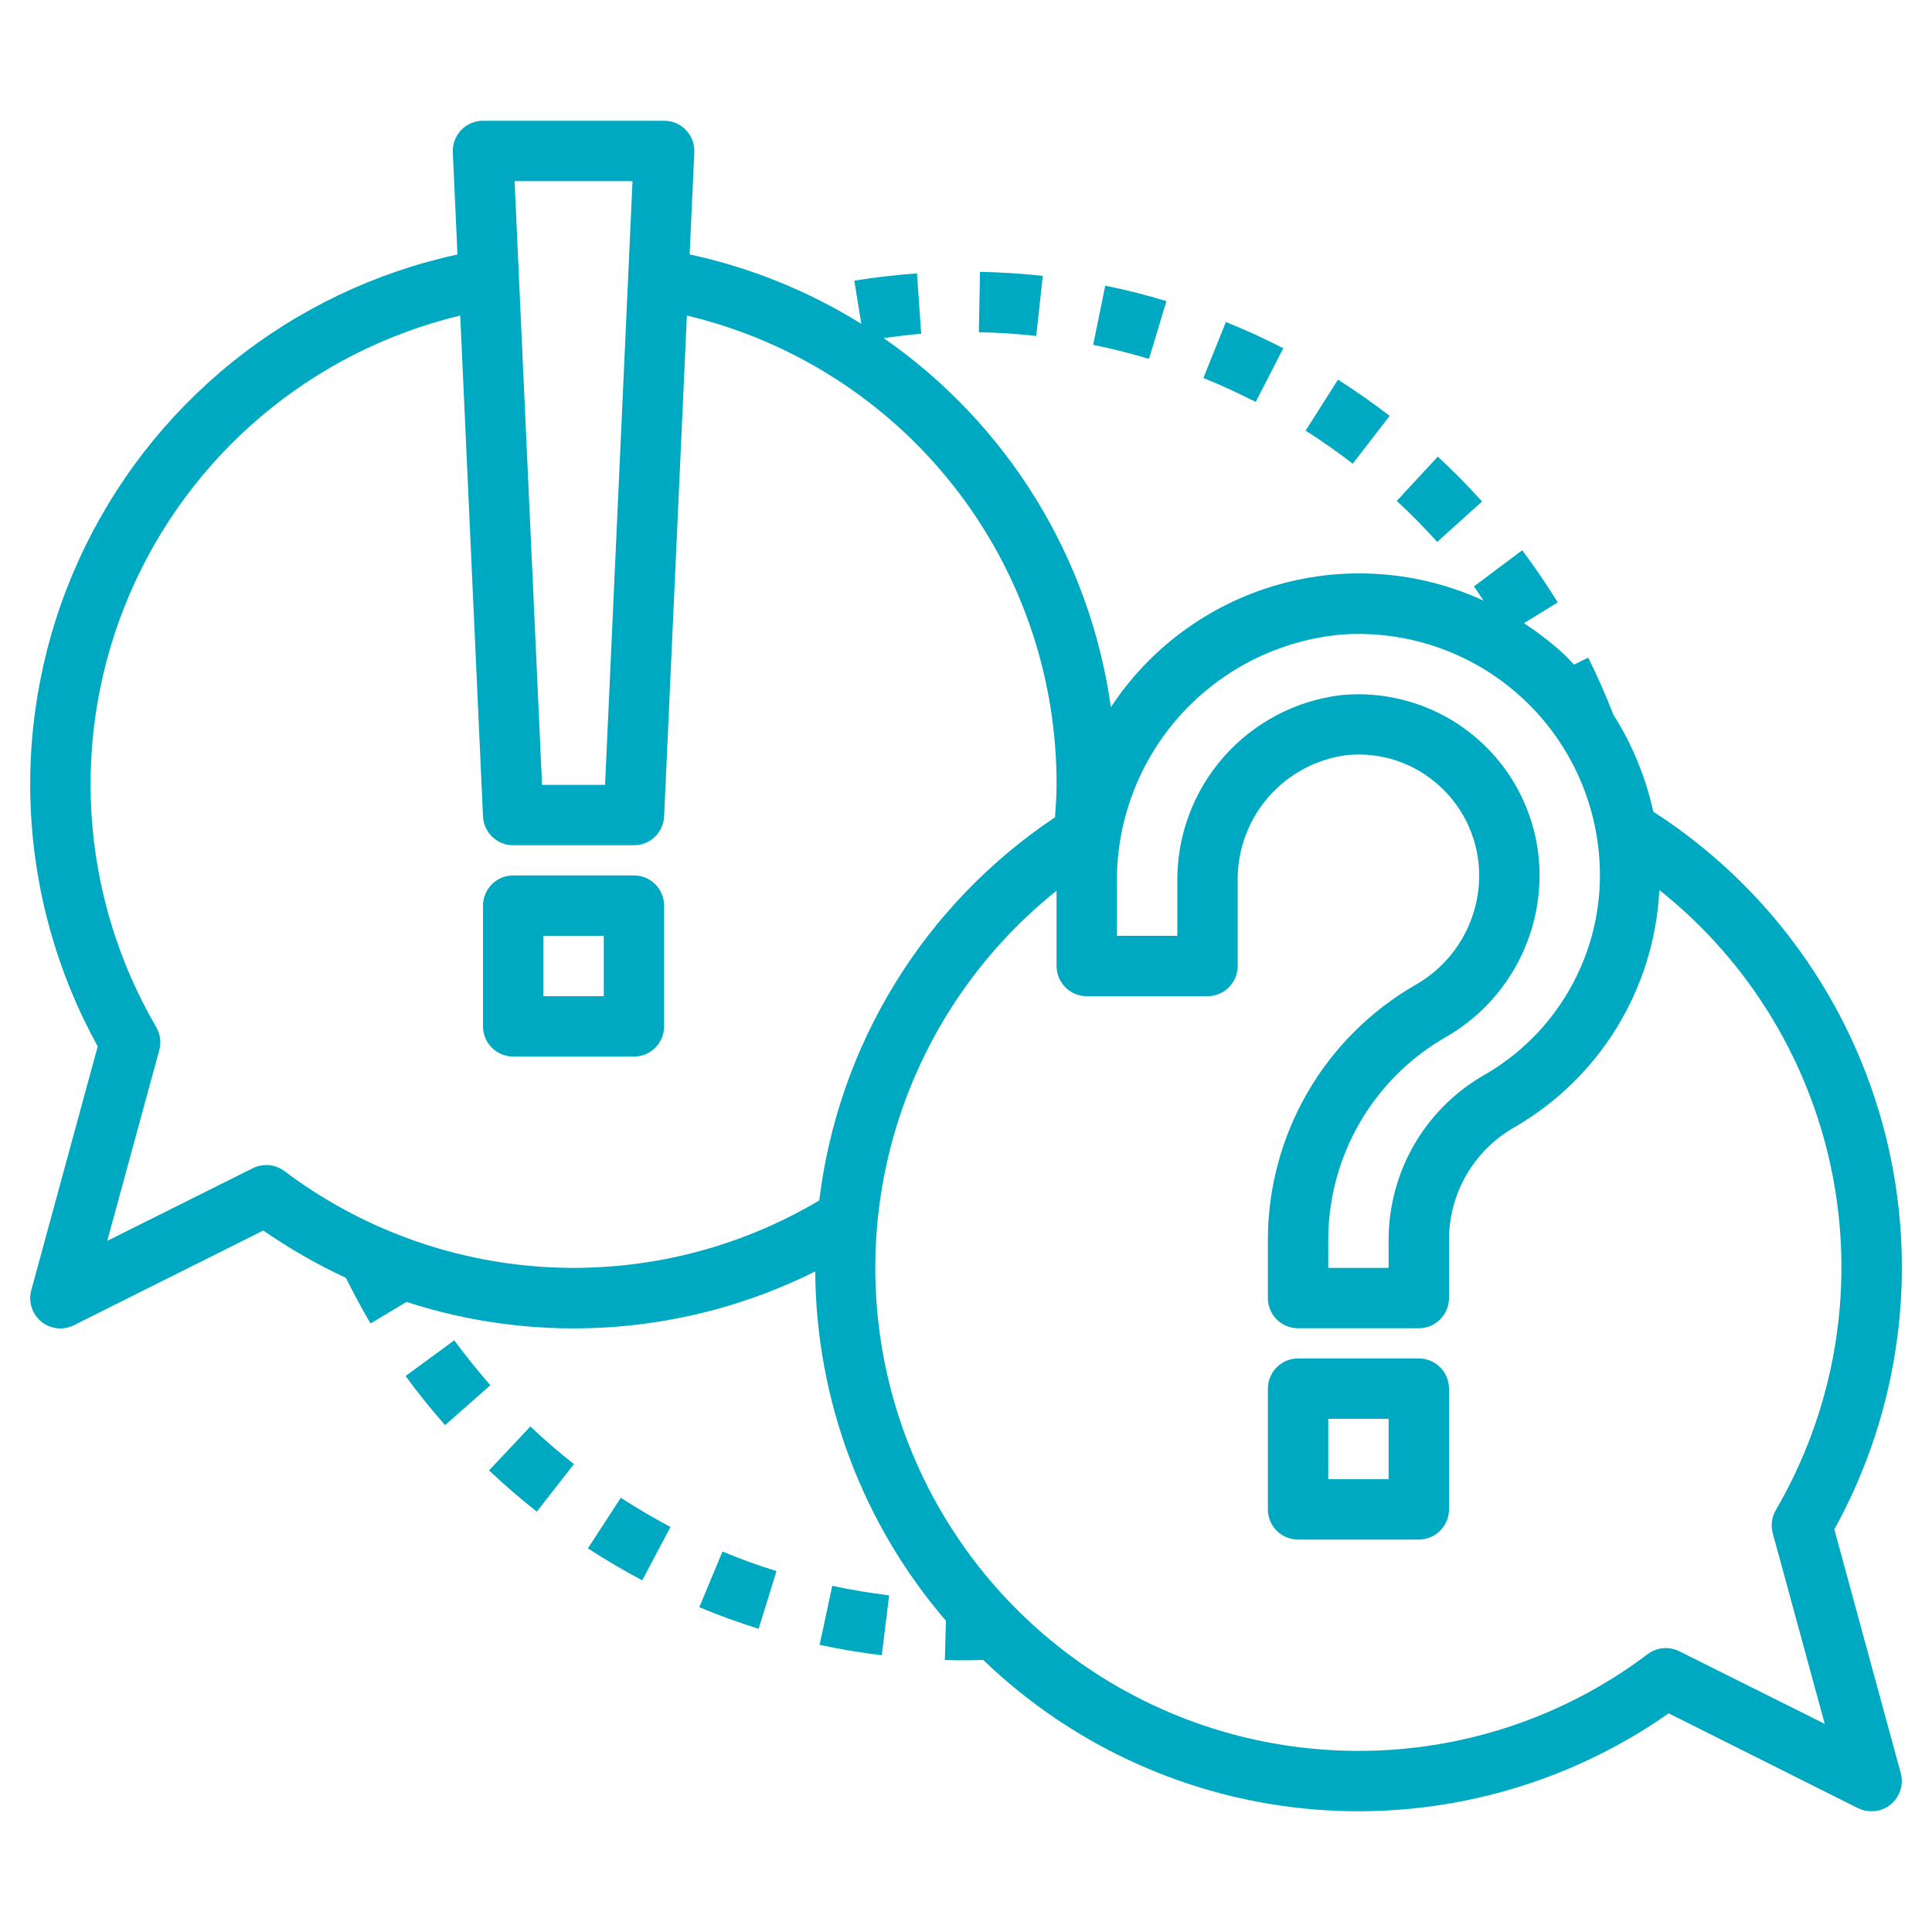 <svg width="64" height="64" viewBox="0 0 64 64" fill="none" xmlns="http://www.w3.org/2000/svg">
<path d="M54.769 26.889C54.518 25.748 54.07 24.66 53.445 23.673C53.197 23.037 52.918 22.401 52.612 21.784L52.141 22.018C52.041 21.913 51.941 21.802 51.841 21.702C51.419 21.312 50.965 20.958 50.483 20.644L51.602 19.955C51.236 19.361 50.84 18.78 50.425 18.227L48.825 19.427C48.938 19.577 49.035 19.742 49.145 19.897C47.006 18.912 44.584 18.727 42.319 19.374C40.054 20.021 38.096 21.458 36.8 23.425C36.456 20.978 35.61 18.629 34.315 16.525C33.019 14.421 31.302 12.608 29.272 11.2C29.687 11.147 30.101 11.086 30.516 11.057L30.376 9.057C29.684 9.105 28.986 9.187 28.3 9.297L28.532 10.727C26.782 9.64 24.859 8.862 22.845 8.427L23 5.045C23.006 4.91 22.985 4.775 22.938 4.648C22.89 4.522 22.817 4.406 22.724 4.309C22.63 4.211 22.518 4.133 22.394 4.08C22.269 4.027 22.136 4 22 4H16C15.865 4 15.731 4.027 15.607 4.08C15.482 4.133 15.37 4.211 15.276 4.309C15.183 4.407 15.11 4.522 15.063 4.649C15.015 4.776 14.994 4.911 15 5.046L15.154 8.43C12.419 9.023 9.86 10.247 7.681 12.005C5.503 13.763 3.766 16.006 2.608 18.554C1.45 21.102 0.904 23.886 1.014 26.683C1.123 29.48 1.884 32.213 3.237 34.663L1.037 42.737C0.985 42.923 0.989 43.121 1.047 43.305C1.105 43.49 1.215 43.654 1.364 43.777C1.514 43.9 1.695 43.977 1.888 43.999C2.08 44.021 2.274 43.986 2.447 43.9L8.723 40.762C9.587 41.362 10.502 41.887 11.457 42.329C11.716 42.841 11.982 43.353 12.276 43.842L13.465 43.127C17.936 44.581 22.8 44.219 27.006 42.118C27.03 46.366 28.564 50.468 31.334 53.689L31.3 54.99C31.534 54.997 31.768 55.001 32 55C32.191 55 32.381 54.993 32.571 54.988C35.563 57.87 39.465 59.623 43.607 59.946C47.749 60.269 51.875 59.141 55.277 56.757L61.553 59.9C61.693 59.967 61.846 60.001 62 60C62.154 60 62.306 59.965 62.444 59.897C62.581 59.828 62.702 59.729 62.795 59.607C62.888 59.485 62.952 59.343 62.982 59.192C63.011 59.041 63.006 58.885 62.965 58.737L60.765 50.663C62.965 46.678 63.57 42.007 62.458 37.594C61.345 33.18 58.597 29.354 54.771 26.889H54.769ZM44.469 21.018C45.562 20.945 46.658 21.098 47.69 21.466C48.721 21.834 49.666 22.41 50.466 23.159C51.266 23.907 51.903 24.811 52.339 25.816C52.775 26.821 53 27.905 53 29C52.999 30.342 52.643 31.66 51.969 32.821C51.296 33.982 50.328 34.945 49.163 35.612C48.203 36.162 47.406 36.956 46.85 37.912C46.295 38.869 46.002 39.956 46 41.062V42H44V41.062C44.002 39.701 44.363 38.364 45.046 37.187C45.73 36.009 46.711 35.033 47.892 34.356C48.836 33.816 49.62 33.036 50.166 32.095C50.711 31.155 50.999 30.087 51 29C51 28.163 50.825 27.334 50.486 26.569C50.147 25.803 49.651 25.117 49.031 24.555C48.41 23.992 47.679 23.566 46.884 23.303C46.089 23.04 45.248 22.946 44.414 23.028C42.909 23.212 41.524 23.945 40.525 25.087C39.526 26.228 38.983 27.698 39 29.215V31H37V29.309C36.964 27.239 37.714 25.231 39.1 23.693C40.486 22.154 42.403 21.198 44.466 21.018H44.469ZM20.953 6L20.044 26H17.956L17.046 6H20.953ZM9.418 38.791C9.269 38.68 9.093 38.613 8.908 38.597C8.723 38.581 8.537 38.617 8.371 38.7L3.553 41.105L5.275 34.791C5.31 34.663 5.319 34.529 5.302 34.398C5.285 34.266 5.242 34.14 5.175 34.025C3.92 31.873 3.186 29.458 3.031 26.972C2.876 24.485 3.305 21.997 4.284 19.707C5.263 17.416 6.764 15.386 8.667 13.779C10.571 12.172 12.824 11.033 15.246 10.453L16 27.046C16.012 27.303 16.123 27.546 16.309 27.724C16.495 27.901 16.743 28 17 28H21C21.258 28 21.506 27.901 21.692 27.723C21.878 27.545 21.989 27.302 22 27.045L22.754 10.453C26.25 11.284 29.362 13.272 31.585 16.094C33.808 18.916 35.011 22.407 35 26C35 26.359 34.973 26.717 34.949 27.074C32.809 28.502 31.003 30.375 29.655 32.566C28.307 34.757 27.449 37.213 27.139 39.767C24.422 41.381 21.286 42.15 18.13 41.976C14.975 41.802 11.942 40.693 9.418 38.791ZM58.725 50.791L60.447 57.105L55.629 54.7C55.463 54.617 55.277 54.582 55.092 54.599C54.907 54.616 54.731 54.684 54.582 54.795C51.823 56.88 48.458 58.005 45 58C41.684 58.001 38.45 56.972 35.745 55.055C33.039 53.138 30.996 50.427 29.898 47.298C28.8 44.17 28.701 40.777 29.615 37.59C30.529 34.402 32.411 31.577 35 29.506V32C35 32.265 35.106 32.52 35.293 32.707C35.481 32.895 35.735 33 36 33H40C40.266 33 40.52 32.895 40.707 32.707C40.895 32.52 41 32.265 41 32V29.215C40.979 28.195 41.334 27.202 41.998 26.427C42.662 25.653 43.589 25.15 44.6 25.015C45.157 24.957 45.721 25.018 46.253 25.194C46.785 25.37 47.273 25.657 47.686 26.035C48.099 26.411 48.43 26.868 48.656 27.379C48.882 27.889 49 28.442 49 29C49 29.735 48.805 30.456 48.436 31.092C48.068 31.728 47.538 32.255 46.9 32.62C45.413 33.472 44.178 34.701 43.317 36.183C42.457 37.666 42.003 39.348 42 41.062V43C42 43.265 42.106 43.52 42.293 43.707C42.481 43.895 42.735 44 43 44H47C47.266 44 47.52 43.895 47.707 43.707C47.895 43.52 48 43.265 48 43V41.062C48.001 40.308 48.201 39.568 48.579 38.916C48.958 38.264 49.501 37.724 50.155 37.349C51.552 36.545 52.724 35.404 53.565 34.03C54.406 32.655 54.888 31.092 54.968 29.483C57.974 31.871 60.018 35.262 60.726 39.035C61.434 42.808 60.76 46.709 58.825 50.025C58.759 50.14 58.715 50.266 58.698 50.398C58.681 50.529 58.69 50.663 58.725 50.791Z" fill="#00A9C2"/>
<path d="M47 45H43C42.735 45 42.48 45.105 42.293 45.293C42.105 45.48 42 45.735 42 46V50C42 50.265 42.105 50.52 42.293 50.707C42.48 50.895 42.735 51 43 51H47C47.265 51 47.52 50.895 47.707 50.707C47.895 50.52 48 50.265 48 50V46C48 45.735 47.895 45.48 47.707 45.293C47.52 45.105 47.265 45 47 45ZM46 49H44V47H46V49Z" fill="#00A9C2"/>
<path d="M21 29H17C16.735 29 16.48 29.105 16.293 29.293C16.105 29.48 16 29.735 16 30V34C16 34.265 16.105 34.52 16.293 34.707C16.48 34.895 16.735 35 17 35H21C21.265 35 21.52 34.895 21.707 34.707C21.895 34.52 22 34.265 22 34V30C22 29.735 21.895 29.48 21.707 29.293C21.52 29.105 21.265 29 21 29ZM20 33H18V31H20V33Z" fill="#00A9C2"/>
<path d="M32.464 9.005L32.426 11.005C33.056 11.017 33.696 11.058 34.326 11.128L34.544 9.14C33.854 9.063 33.153 9.019 32.464 9.005Z" fill="#00A9C2"/>
<path d="M36.613 9.464L36.213 11.423C36.835 11.55 37.457 11.707 38.062 11.889L38.64 9.975C37.977 9.774 37.3 9.6 36.613 9.464Z" fill="#00A9C2"/>
<path d="M47.629 15.126L46.27 16.593C46.736 17.024 47.187 17.481 47.609 17.952L49.096 16.612C48.632 16.1 48.139 15.6 47.629 15.126Z" fill="#00A9C2"/>
<path d="M46.034 13.776C45.485 13.354 44.91 12.95 44.323 12.576L43.25 14.265C43.786 14.605 44.312 14.975 44.812 15.36L46.034 13.776Z" fill="#00A9C2"/>
<path d="M40.609 10.667L39.864 12.522C40.443 12.755 41.026 13.022 41.596 13.315L42.511 11.536C41.886 11.215 41.246 10.923 40.609 10.667Z" fill="#00A9C2"/>
<path d="M16.2 48.709C16.707 49.188 17.239 49.647 17.782 50.075L19.013 48.5C18.513 48.11 18.032 47.691 17.57 47.253L16.2 48.709Z" fill="#00A9C2"/>
<path d="M15.048 44.4L13.435 45.582C13.843 46.14 14.284 46.688 14.744 47.21L16.244 45.888C15.824 45.406 15.421 44.905 15.048 44.4Z" fill="#00A9C2"/>
<path d="M27.151 54.487C27.823 54.632 28.516 54.748 29.21 54.833L29.454 52.849C28.818 52.771 28.185 52.664 27.57 52.532L27.151 54.487Z" fill="#00A9C2"/>
<path d="M19.475 51.292C20.055 51.67 20.661 52.025 21.275 52.351L22.21 50.583C21.648 50.283 21.095 49.96 20.565 49.616L19.475 51.292Z" fill="#00A9C2"/>
<path d="M23.165 53.241C23.813 53.512 24.475 53.752 25.13 53.955L25.723 52.045C25.123 51.859 24.523 51.645 23.934 51.396L23.165 53.241Z" fill="#00A9C2"/>
</svg>

